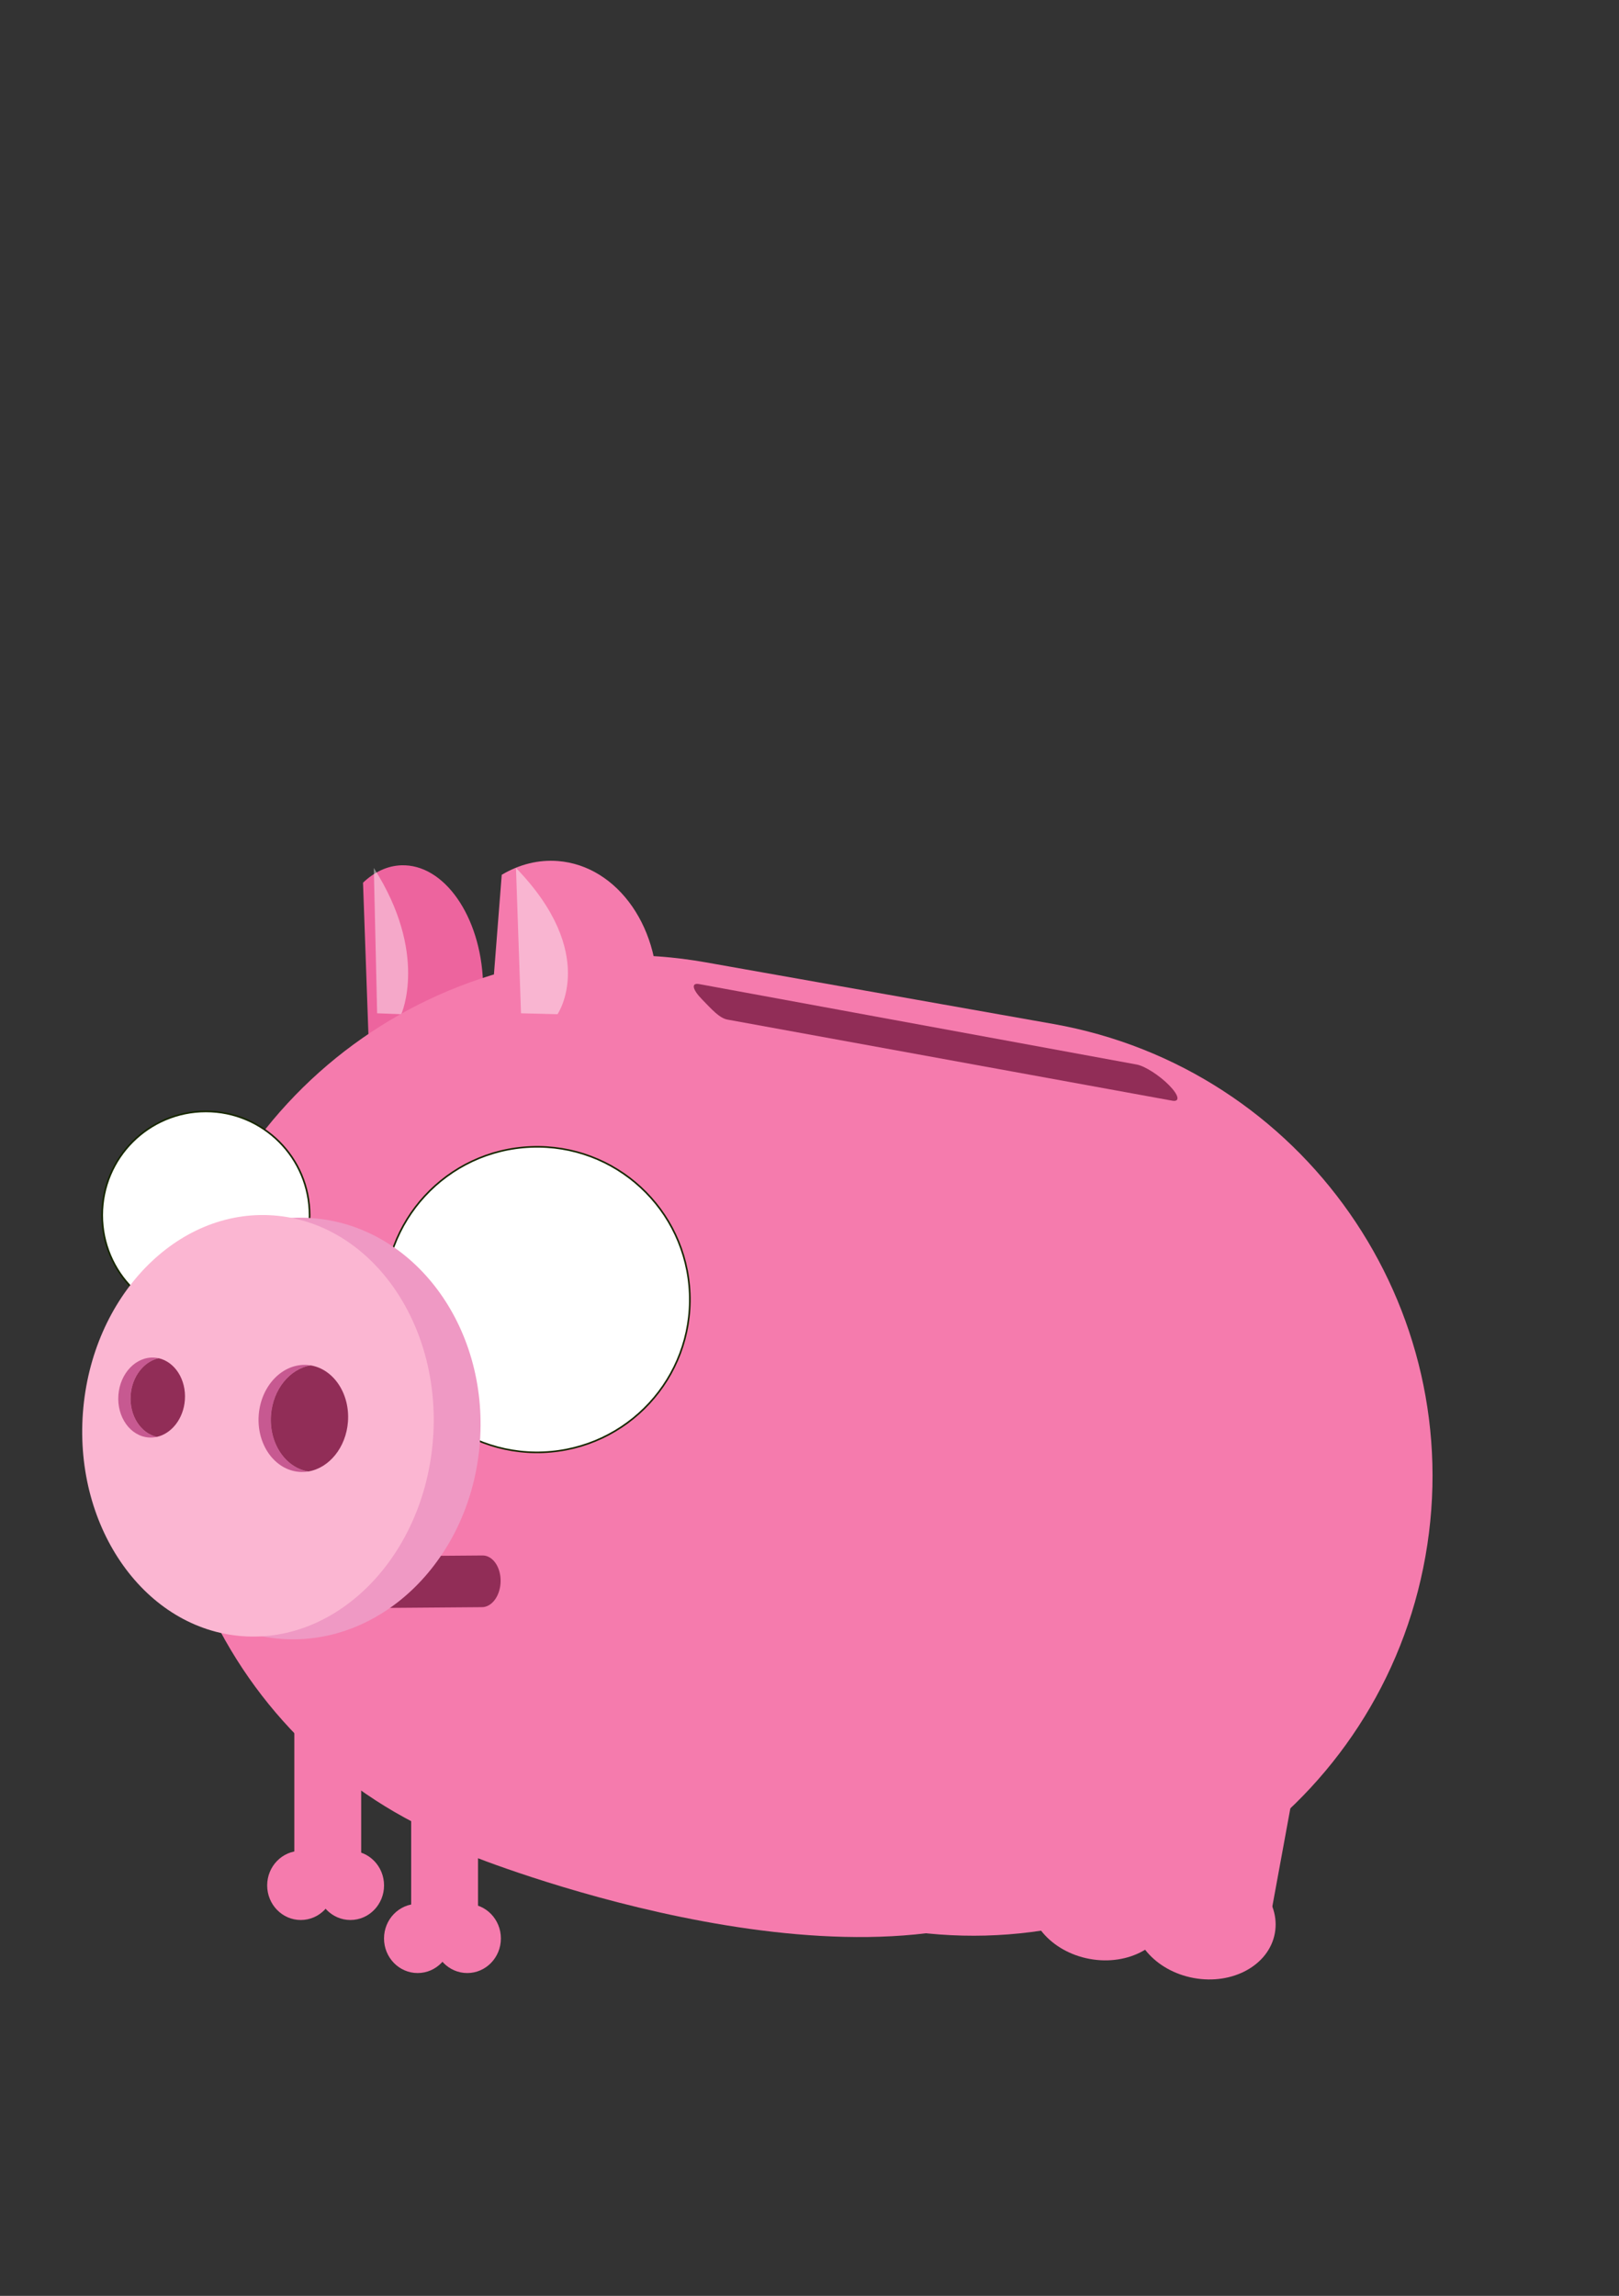 <?xml version="1.0" encoding="UTF-8" standalone="no"?>
<!DOCTYPE svg PUBLIC "-//W3C//DTD SVG 1.1//EN" "http://www.w3.org/Graphics/SVG/1.1/DTD/svg11.dtd">
<svg width="100%" height="100%" viewBox="0 0 1316 1866" version="1.1" xmlns="http://www.w3.org/2000/svg" xmlns:xlink="http://www.w3.org/1999/xlink" xml:space="preserve" xmlns:serif="http://www.serif.com/" style="fill-rule:evenodd;clip-rule:evenodd;stroke-linecap:round;stroke-linejoin:round;stroke-miterlimit:2;">
    <rect x="0" y="0" width="1316" height="1866" fill="#333333" stroke="none"/>
    <g transform="matrix(2.73,0,0,2.73,1132.66,-8904.96)">
        <g>
            <g transform="matrix(0.138,3.877,-2.677,0.095,80.546,3266.95)">
                <path d="M78.759,147.936L62.852,147.936C62.046,146.625 61.622,145.138 61.622,143.624C61.622,138.864 65.737,135 70.806,135C75.874,135 79.99,138.864 79.99,143.624C79.99,145.138 79.565,146.625 78.759,147.936Z" style="fill:rgb(237,100,158);"/>
            </g>
            <g transform="matrix(0.226,0,0,0.342,-770.801,-2870.59)">
                <path d="M2067.29,18686.8L2071.66,18813.3L2103.45,18814.1C2103.45,18814.1 2139.67,18761.5 2067.29,18686.8Z" style="fill:white;fill-opacity:0.44;"/>
            </g>
            <g transform="matrix(4.033,0.715,-0.618,3.481,-903.078,3021.37)">
                <path d="M249.417,150.984C249.417,172.335 234.453,189.669 216.022,189.669L190.35,189.669C171.919,189.669 156.955,172.335 156.955,150.984C156.955,129.634 171.919,112.3 190.35,112.3L216.022,112.3C234.453,112.3 249.417,129.634 249.417,150.984Z" style="fill:rgb(245,123,173);"/>
            </g>
            <g transform="matrix(-0.342,4.369,-3.783,-0.296,315.632,3291.52)">
                <path d="M78.759,147.936L62.852,147.936C62.046,146.625 61.622,145.138 61.622,143.624C61.622,138.864 65.737,135 70.806,135C75.874,135 79.99,138.864 79.99,143.624C79.99,145.138 79.565,146.625 78.759,147.936Z" style="fill:rgb(245,123,173);"/>
                <clipPath id="_clip1">
                    <path d="M78.759,147.936L62.852,147.936C62.046,146.625 61.622,145.138 61.622,143.624C61.622,138.864 65.737,135 70.806,135C75.874,135 79.99,138.864 79.99,143.624C79.99,145.138 79.565,146.625 78.759,147.936Z"/>
                </clipPath>
                <g clip-path="url(#_clip1)">
                    <g transform="matrix(-0.006,-0.09,0.078,-0.007,-1378.21,474.376)">
                        <path d="M2067.29,18686.8L2071.66,18813.3L2103.45,18814.1C2103.45,18814.1 2139.67,18761.5 2067.29,18686.8Z" style="fill:white;fill-opacity:0.44;"/>
                    </g>
                </g>
            </g>
            <g transform="matrix(3.266,0,0,3.266,-468.497,3063.87)">
                <g transform="matrix(0.363,0,0,1,24.446,-1.413)">
                    <rect x="51.788" y="218.529" width="16.789" height="16.789" style="fill:rgb(245,123,173);"/>
                </g>
                <g transform="matrix(1.356,0,0,1.356,-14.493,-81.526)">
                    <ellipse cx="43.015" cy="231.58" rx="2.261" ry="2.325" style="fill:rgb(245,123,173);"/>
                </g>
                <g transform="matrix(1.356,0,0,1.356,-9.97,-81.526)">
                    <ellipse cx="43.015" cy="231.58" rx="2.261" ry="2.325" style="fill:rgb(245,123,173);"/>
                </g>
            </g>
            <g transform="matrix(1.341,-0.053,0.053,1.341,-761.773,3047.75)">
                <path d="M325.753,462.42C325.753,481.139 340.927,496.313 359.646,496.313C372.61,496.313 383.875,489.034 389.576,478.339C392.105,473.593 393.539,468.174 393.539,462.42C393.539,456.712 392.128,451.333 389.635,446.613C383.954,435.858 372.656,428.527 359.646,428.527C340.927,428.527 325.753,443.702 325.753,462.42Z" style="fill:white;fill-rule:nonzero;"/>
                <path d="M325.753,462.42C325.753,481.139 340.927,496.313 359.646,496.313C378.364,496.313 393.539,481.139 393.539,462.42C393.539,443.702 378.364,428.527 359.646,428.527C340.927,428.527 325.753,443.702 325.753,462.42Z" style="fill:none;stroke:rgb(22,39,0);stroke-width:0.36px;"/>
            </g>
            <g transform="matrix(0.911,0,0,0.911,-681.225,3202.39)">
                <path d="M325.753,462.42C325.753,481.139 340.927,496.313 359.646,496.313C378.364,496.313 393.539,481.139 393.539,462.42C393.539,443.702 378.364,428.527 359.646,428.527C340.927,428.527 325.753,443.702 325.753,462.42Z" style="fill:white;fill-rule:nonzero;"/>
                <path d="M325.753,462.42C325.753,481.139 340.927,496.313 359.646,496.313C378.364,496.313 393.539,481.139 393.539,462.42C393.539,443.702 378.364,428.527 359.646,428.527C340.927,428.527 325.753,443.702 325.753,462.42Z" style="fill:none;stroke:rgb(22,39,0);stroke-width:0.54px;"/>
            </g>
            <g transform="matrix(0.342,0,0,0.342,-968.274,-2870.59)">
                <path d="M2067.29,18686.8L2071.66,18813.3L2103.45,18814.1C2103.45,18814.1 2139.67,18761.5 2067.29,18686.8Z" style="fill:white;fill-opacity:0.44;"/>
            </g>
            <g transform="matrix(0.243,-0.003,-0.003,0.342,-714.811,-2857.02)">
                <path d="M1877.65,19285.6L2063.22,19286.2" style="fill:none;stroke:rgb(145,45,87);stroke-width:45px;stroke-miterlimit:1.5;"/>
            </g>
            <g transform="matrix(2.836,0.21,-0.21,2.836,-378.5,3154.24)">
                <g transform="matrix(0.874,-2.31669e-17,1.45327e-17,1,1.854,-13.386)">
                    <ellipse cx="34.552" cy="198.93" rx="22.011" ry="22.084" style="fill:rgb(239,153,196);"/>
                </g>
                <g transform="matrix(0.835,-6.93889e-18,1.38778e-17,1,-0.86,-13.369)">
                    <ellipse cx="34.552" cy="198.93" rx="22.011" ry="22.084" style="fill:rgb(251,182,210);"/>
                </g>
                <g transform="matrix(4.57226e-17,-0.747,0.622,3.80957e-17,-105.978,201.687)">
                    <path d="M18.994,198.554C18.883,198.115 18.825,197.656 18.825,197.183C18.825,194.086 21.339,191.572 24.436,191.572C27.532,191.572 30.047,194.086 30.047,197.183C30.047,197.416 30.032,197.645 30.005,197.871C29.392,195.436 27.187,193.632 24.563,193.632C21.699,193.632 19.334,195.782 18.994,198.554Z" style="fill:rgb(199,89,145);"/>
                </g>
                <g transform="matrix(0.835,0,0,1,12.268,-12.742)">
                    <path d="M25.549,202.683C25.189,202.755 24.817,202.794 24.436,202.794C21.339,202.794 18.825,200.279 18.825,197.183C18.825,194.086 21.339,191.572 24.436,191.572C24.577,191.572 24.718,191.577 24.857,191.587C23.438,191.874 22.211,192.697 21.399,193.835C20.745,194.753 20.36,195.876 20.36,197.088C20.36,200.042 22.649,202.467 25.549,202.683Z" style="fill:rgb(199,89,145);"/>
                </g>
                <g transform="matrix(2.43318e-17,-0.747,0.622,2.60604e-17,-104.697,201.592)">
                    <path d="M18.866,196.494C19.206,193.722 21.572,191.572 24.436,191.572C27.059,191.572 29.265,193.376 29.877,195.811C29.538,198.583 27.172,200.734 24.308,200.734C21.685,200.734 19.479,198.929 18.866,196.494Z" style="fill:rgb(145,45,87);"/>
                </g>
                <g transform="matrix(0.835,-1.85224e-17,2.77556e-17,1,13.549,-12.837)">
                    <path d="M24.014,202.778C21.114,202.562 18.825,200.137 18.825,197.183C18.825,194.467 20.758,192.199 23.322,191.682C26.222,191.898 28.511,194.323 28.511,197.278C28.511,199.993 26.578,202.261 24.014,202.778Z" style="fill:rgb(145,45,87);"/>
                </g>
            </g>
            <g transform="matrix(3.158,0,0,3.266,-430.316,3078.64)">
                <path d="M49.342,225.271C49.342,225.271 84.151,238.84 103.195,229.255C120.741,220.423 103.195,215.225 103.195,215.225L62.014,210.813L49.342,225.271Z" style="fill:rgb(245,123,173);"/>
            </g>
            <g transform="matrix(3.266,0,0,3.266,-433.707,3079.66)">
                <g transform="matrix(0.363,0,0,1,24.446,-1.413)">
                    <rect x="51.788" y="218.529" width="16.789" height="16.789" style="fill:rgb(245,123,173);"/>
                </g>
                <g transform="matrix(1.356,0,0,1.356,-14.493,-81.526)">
                    <ellipse cx="43.015" cy="231.58" rx="2.261" ry="2.325" style="fill:rgb(245,123,173);"/>
                </g>
                <g transform="matrix(1.356,0,0,1.356,-9.97,-81.526)">
                    <ellipse cx="43.015" cy="231.58" rx="2.261" ry="2.325" style="fill:rgb(245,123,173);"/>
                </g>
            </g>
            <g transform="matrix(6.851,1.257,-1,5.449,-142.98,2508.16)">
                <g transform="matrix(0.363,-2.86062e-18,-2.4194e-18,0.521,24.446,111.257)">
                    <rect x="51.788" y="218.529" width="16.789" height="16.789" style="fill:rgb(245,123,173);"/>
                </g>
                <g transform="matrix(1.356,0,0,1.356,-16.265,-81.526)">
                    <ellipse cx="43.015" cy="231.58" rx="2.261" ry="2.325" style="fill:rgb(245,123,173);"/>
                </g>
                <g transform="matrix(1.356,0,0,1.356,-11.743,-81.526)">
                    <ellipse cx="43.015" cy="231.58" rx="2.261" ry="2.325" style="fill:rgb(245,123,173);"/>
                </g>
            </g>
            <g transform="matrix(4.514,0.843,2.155,2.202,-1080.66,3309.34)">
                <path d="M201.71,47.973C201.71,49.321 201.272,50.415 200.732,50.415L171.249,50.742C170.71,50.742 170.792,49.531 170.792,48.183C170.792,46.836 171.23,45.742 171.769,45.742L200.732,45.532C201.272,45.532 201.71,46.626 201.71,47.973Z" style="fill:rgb(145,45,87);"/>
            </g>
        </g>
    </g>
</svg>
